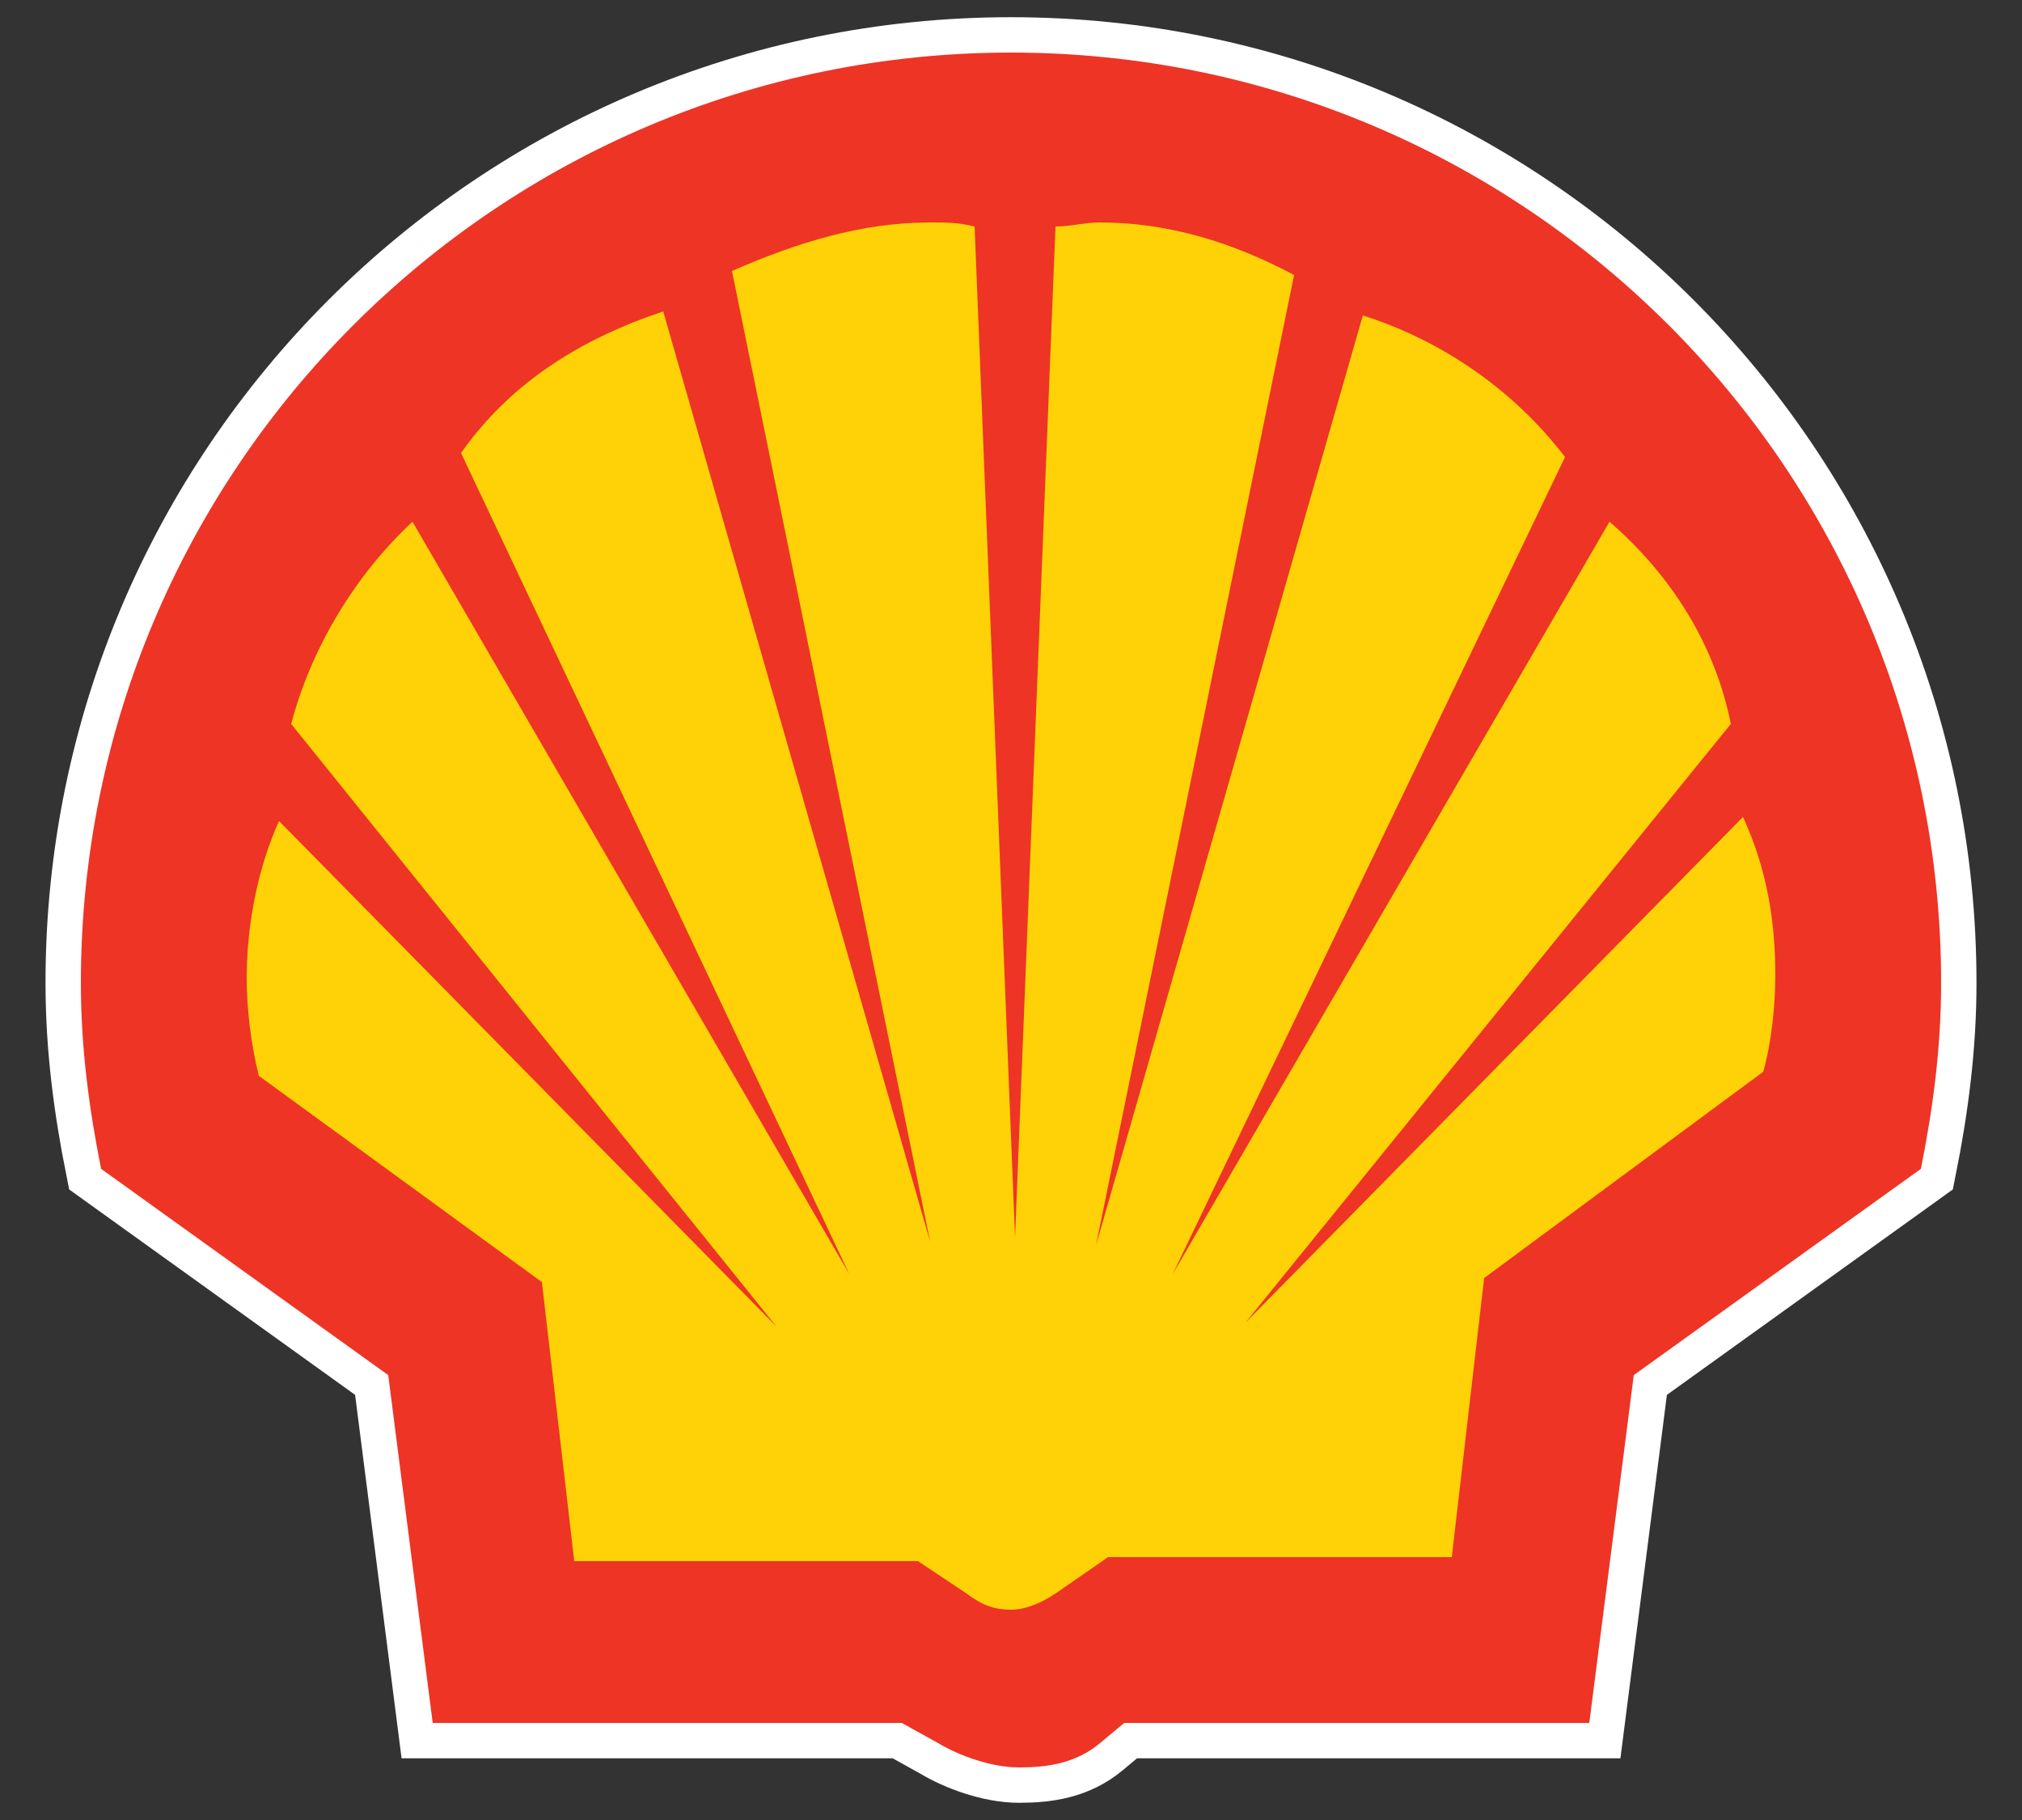<?xml version="1.0" encoding="utf-8"?>
<!-- Generator: Adobe Illustrator 23.0.6, SVG Export Plug-In . SVG Version: 6.00 Build 0)  -->
<!DOCTYPE svg PUBLIC "-//W3C//DTD SVG 1.1//EN" "http://www.w3.org/Graphics/SVG/1.1/DTD/svg11.dtd">
<svg version="1.1" id="Layer_1" xmlns:x="http://ns.adobe.com/Extensibility/1.0/" xmlns:i="http://ns.adobe.com/AdobeIllustrator/10.0/" xmlns:graph="http://ns.adobe.com/Graphs/1.0/"
	 xmlns="http://www.w3.org/2000/svg" xmlns:xlink="http://www.w3.org/1999/xlink" x="0px" y="0px" viewBox="0 0 50 45"
	 style="enable-background:new 0 0 50 45;" xml:space="preserve">
<rect x="0" y="0" width="50" height="45" fill="#333333" stroke="none"/>
<style type="text/css">
	.st0{fill:none;stroke:#FFFFFF;stroke-width:1.749;stroke-miterlimit:40;}
	.st1{fill:#EE3425;}
	.st2{fill:#FED206;}
</style>
<path class="st0" d="M22.3,42.6H10.7L9.6,34l-7.1-5.1c-0.3-1.5-0.5-3-0.5-4.6c0-12.7,10.3-23,23-23s23,10.3,23,23
	c0,1.6-0.2,3.1-0.5,4.6L40.4,34l-1.1,8.6H27.8l-0.6,0.5c-0.6,0.5-1.3,0.6-2,0.6s-1.5-0.3-2-0.6L22.3,42.6z"/>
<path class="st1" d="M22.3,42.6H10.7L9.6,34l-7.1-5.1c-0.3-1.5-0.5-3-0.5-4.6c0-12.7,10.3-23,23-23s23,10.3,23,23
	c0,1.6-0.2,3.1-0.5,4.6L40.4,34l-1.1,8.6H27.8l-0.6,0.5c-0.6,0.5-1.3,0.6-2,0.6s-1.5-0.3-2-0.6L22.3,42.6z"/>
<path class="st2" d="M22.7,38.6h-8.5l-0.8-6.9l-7-5.1c-0.2-0.8-0.3-1.7-0.3-2.4c0-1.4,0.3-2.8,0.8-3.9l12.3,12.5l-12-14.9
	c0.5-1.9,1.6-3.7,3-5L21,31.5l-9.6-20.3c1.2-1.7,2.9-2.8,5-3.5l6.6,23l-4.9-24C19.7,6,21.3,5.5,23,5.5c0.4,0,0.7,0,1.1,0.1l1,25
	l1-25c0.4,0,0.7-0.1,1.1-0.1c1.7,0,3.3,0.5,4.8,1.3l-4.9,24l6.6-23c1.9,0.6,3.7,1.8,5,3.5L29,31.5l10.8-18.6c1.5,1.3,2.6,3,3,5
	l-12,14.8l12.3-12.5c0.6,1.3,0.8,2.6,0.8,3.9c0,0.8-0.1,1.7-0.3,2.4l-6.9,5.1l-0.8,6.9h-8.5l-1.3,0.9c-0.3,0.2-0.7,0.4-1.1,0.4
	s-0.7-0.1-1.1-0.4L22.7,38.6z"/>
</svg>
